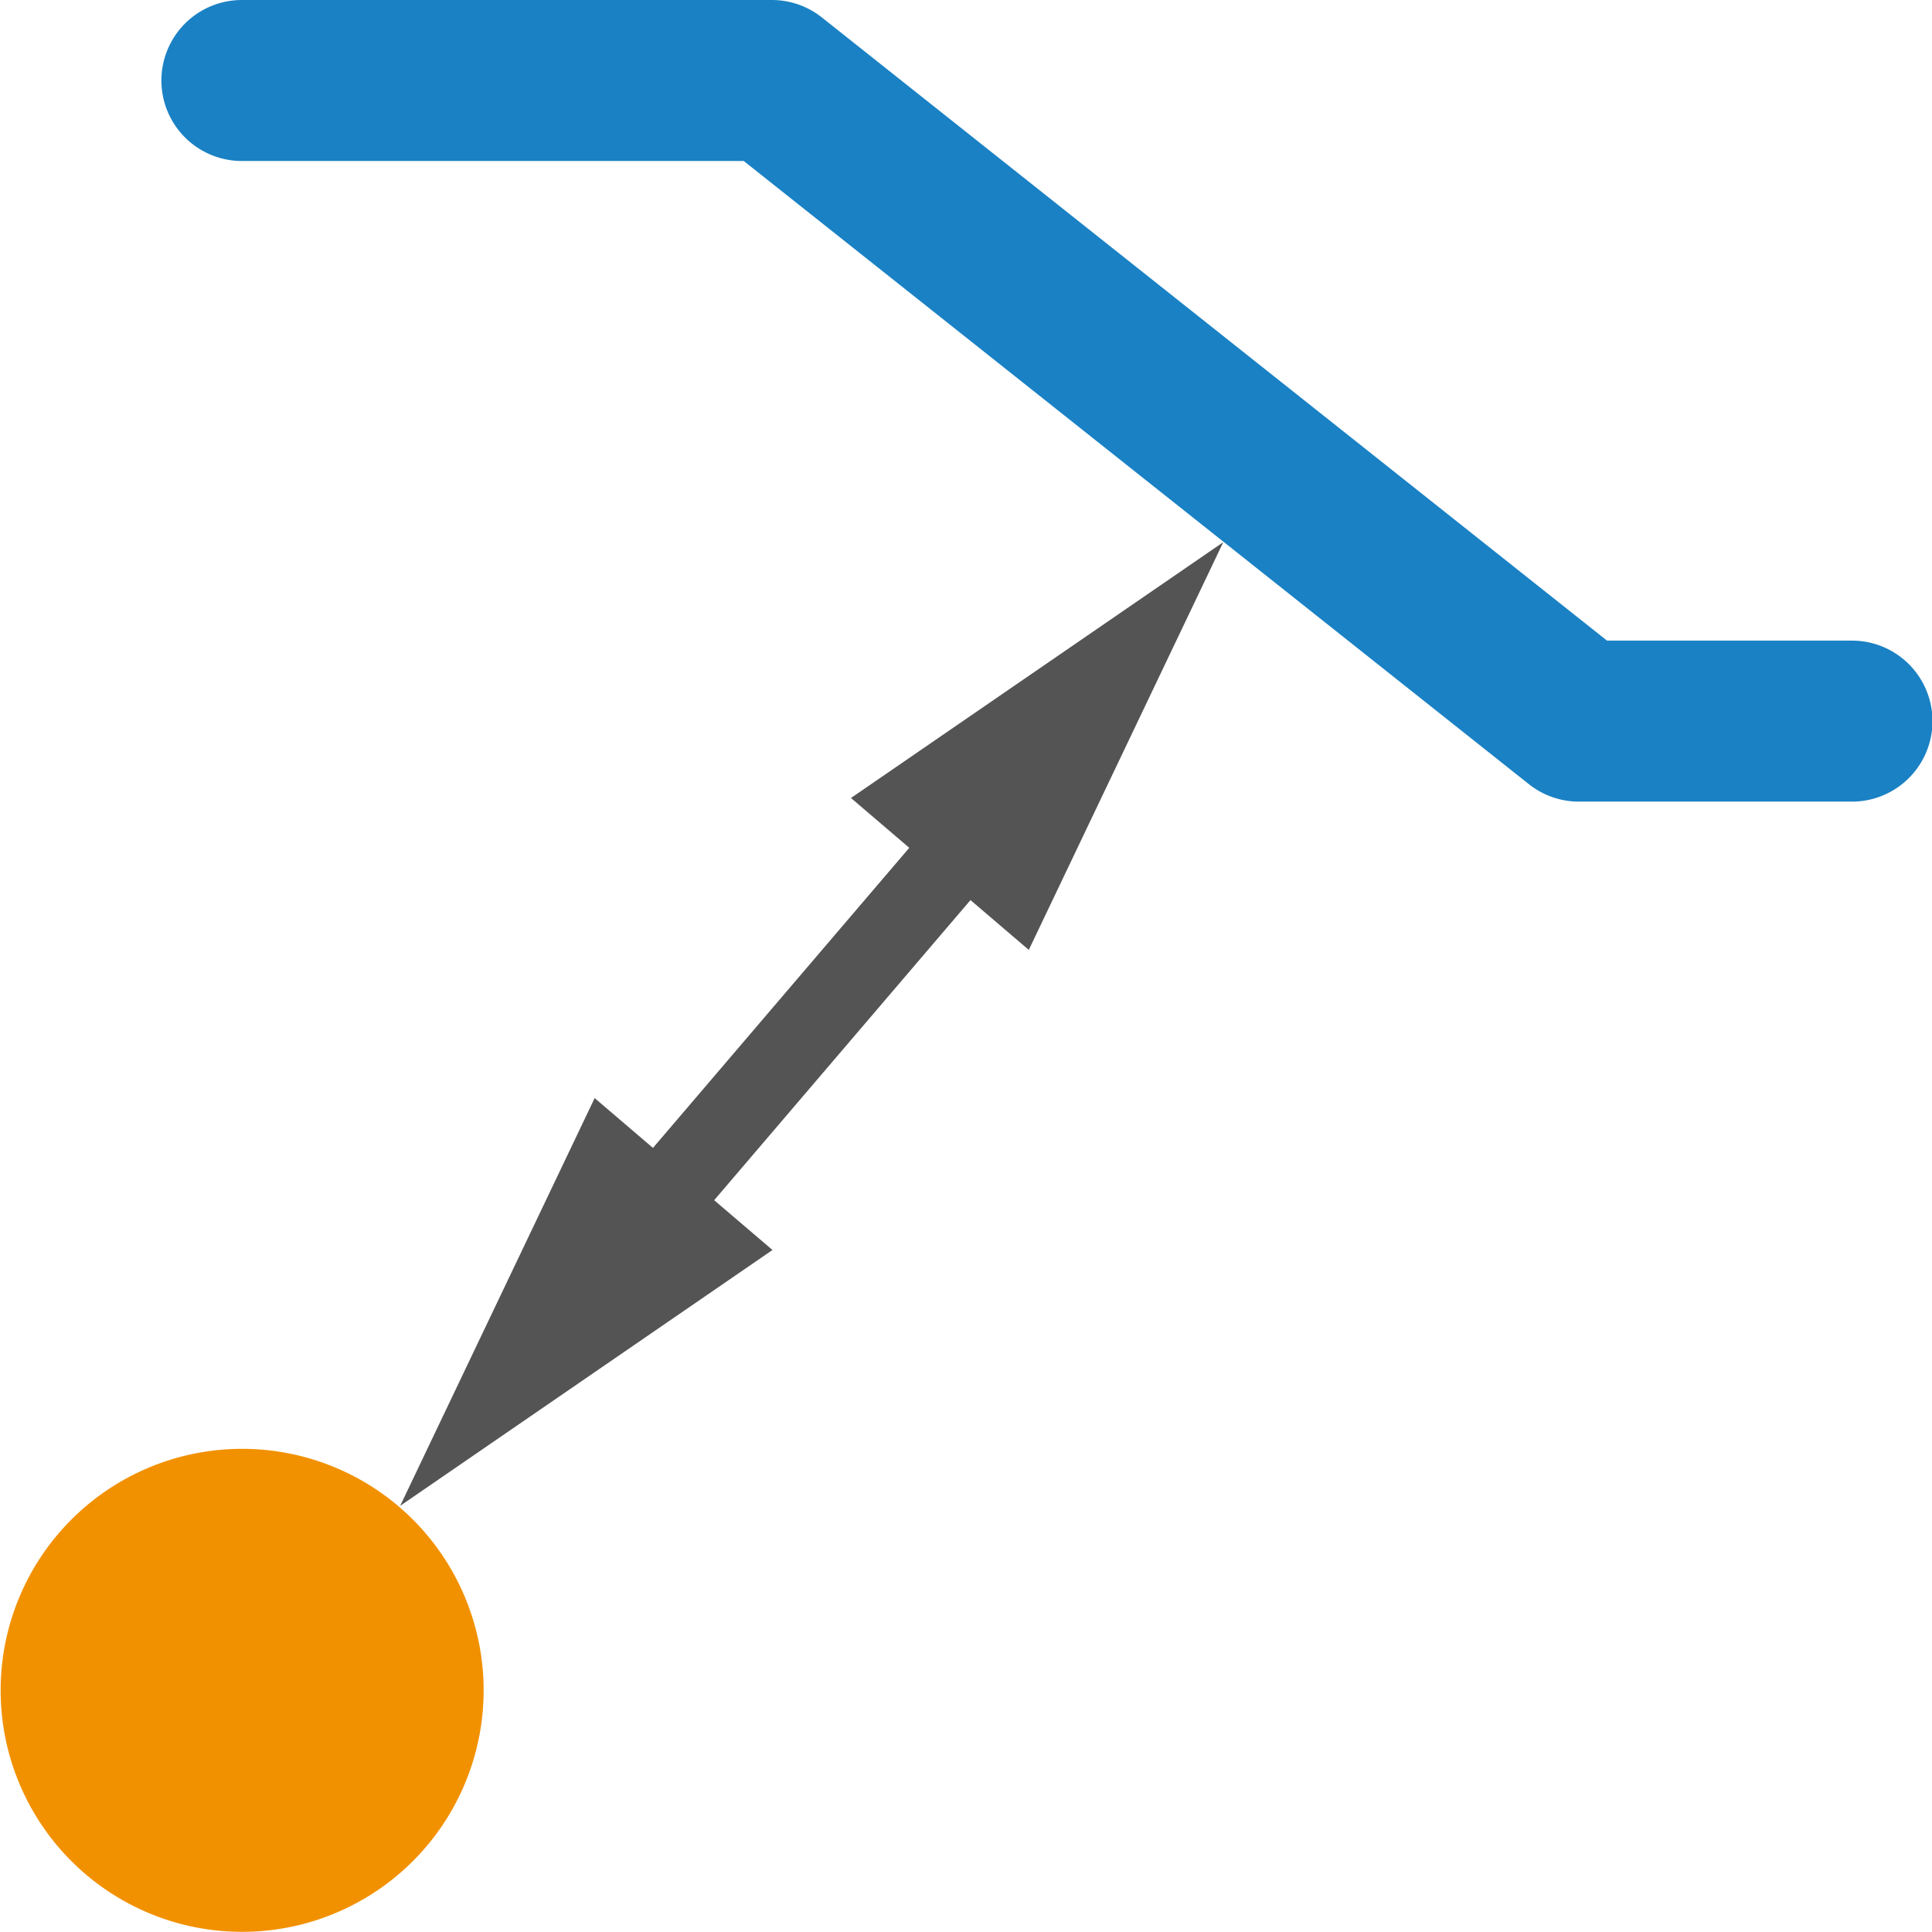 <?xml version="1.0" encoding="UTF-8" standalone="no"?>
<svg
   xmlns:dc="http://purl.org/dc/elements/1.1/"
   xmlns:cc="http://creativecommons.org/ns#"
   xmlns:rdf="http://www.w3.org/1999/02/22-rdf-syntax-ns#"
   xmlns:svg="http://www.w3.org/2000/svg"
   xmlns="http://www.w3.org/2000/svg"
   xmlns:sodipodi="http://sodipodi.sourceforge.net/DTD/sodipodi-0.dtd"
   xmlns:inkscape="http://www.inkscape.org/namespaces/inkscape"
   id="Слой_1"
   data-name="Слой 1"
   viewBox="0 0 24 24"
   version="1.1"
   sodipodi:docname="hole_to_copper_clearance.svg"
   inkscape:version="1.0.1 (3bc2e813f5, 2020-09-07)">
  <sodipodi:namedview
     pagecolor="#ffffff"
     bordercolor="#666666"
     borderopacity="1"
     objecttolerance="10"
     gridtolerance="10"
     guidetolerance="10"
     inkscape:pageopacity="0"
     inkscape:pageshadow="2"
     inkscape:window-width="1609"
     inkscape:window-height="1286"
     id="namedview30"
     showgrid="true"
     inkscape:zoom="27.961538"
     inkscape:cx="3.3259971"
     inkscape:cy="13"
     inkscape:window-x="0"
     inkscape:window-y="37"
     inkscape:window-maximized="0"
     inkscape:document-rotation="0"
     inkscape:current-layer="Слой_1">
    <inkscape:grid
       type="xygrid"
       id="grid_kicad"
       spacingx="0.5"
       spacingy="0.5"
       color="#9999ff"
       opacity="0.13"
       empspacing="2" />
  </sodipodi:namedview>
  <defs
     id="defs25235">
    <style
       id="style25233">.cls-1{fill:#1a81c4;}.cls-2{fill:#f29100;}.cls-3{fill:none;stroke:#545454;stroke-linecap:round;stroke-linejoin:round;}.cls-4{fill:#545454;}</style>
  </defs>
  <title
     id="title25237">hole_to_copper_clearance</title>
  <path
     class="cls-1"
     d="M 23.006,9.958 H 19.614 A 1,1 0 0 1 18.992,9.741 L 9.239,2 H 3.005 a 1,1 0 0 1 0,-2 h 6.583 A 1,1 0 0 1 10.21,0.217 l 9.753,7.741 h 3.043 a 1,1 0 0 1 0,2 z"
     id="path25239" />
  <path
     class="cls-2"
     d="m 0.008,20.998 a 3,3 0 1 1 3,3 3,3 0 0 1 -3,-3 z"
     id="path25241" />
  <line
     class="cls-3"
     x1="12.319"
     y1="10.103"
     x2="7.848"
     y2="15.338"
     id="line25243" />
  <polygon
     class="cls-4"
     points="16.196,7.735 13.78,12.8 11.571,10.913 "
     id="polygon25245"
     transform="translate(-1,-1)" />
  <polygon
     class="cls-4"
     points="5.971,19.706 10.596,16.528 8.387,14.641 "
     id="polygon25247"
     transform="translate(-1,-1)" />
</svg>
